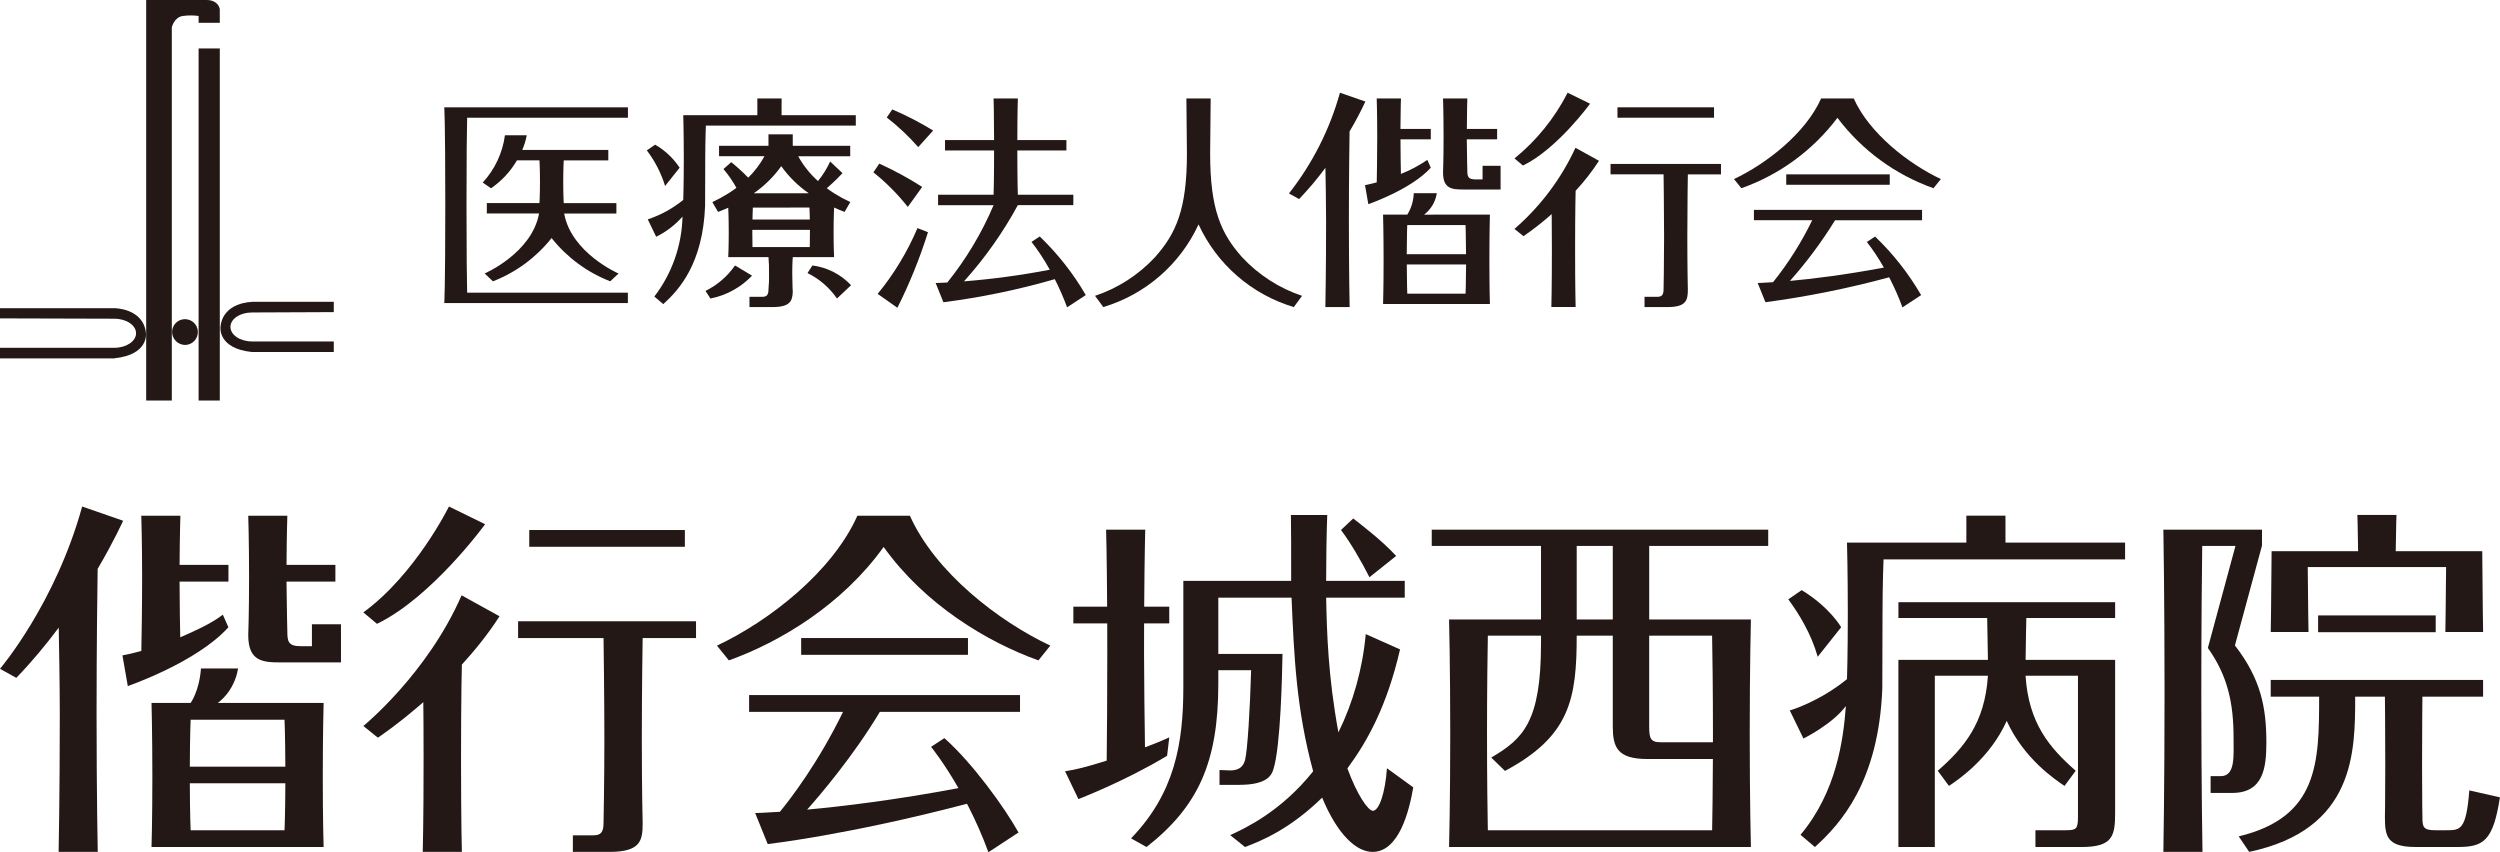 <?xml version="1.0" encoding="utf-8"?>
<!-- Generator: Adobe Illustrator 16.0.0, SVG Export Plug-In . SVG Version: 6.00 Build 0)  -->
<!DOCTYPE svg PUBLIC "-//W3C//DTD SVG 1.1//EN" "http://www.w3.org/Graphics/SVG/1.1/DTD/svg11.dtd">
<svg version="1.1" id="レイヤー_1" xmlns="http://www.w3.org/2000/svg" xmlns:xlink="http://www.w3.org/1999/xlink" x="0px"
	 y="0px" width="208.068px" height="70.918px" viewBox="0 0 208.068 70.918" enable-background="new 0 0 208.068 70.918"
	 xml:space="preserve">
<g id="グループ_9">
	<path id="パス_93" fill="#231815" d="M18.292,1.897V0.759c0,0-0.092-0.759-1.114-0.759h-5.012v33.335h2.133V2.279
		c0,0,0.187-0.858,0.931-0.951c0.432-0.059,0.869-0.059,1.3,0v0.568L18.292,1.897z"/>
	<path id="パス_94" fill="#231815" d="M9.517,29.819H9.54v0.007H0v-0.88h9.517c1,0,1.807-0.544,1.807-1.211
		s-0.809-1.209-1.807-1.209L0,26.498v-0.85h9.563l0,0H9.517c0,0,2.428,0,2.63,2.085C12.147,27.733,12.398,29.526,9.517,29.819"/>
	<path id="パス_95" fill="#231815" d="M20.98,29.292h-0.023v0.005h6.823v-0.88h-6.8c-1,0-1.8-0.54-1.8-1.211s0.807-1.2,1.8-1.2
		l6.8-0.03v-0.858h-6.849v0.011c0.018,0,0.032,0,0.048,0c0,0-2.428-0.007-2.628,2.084c0,0-0.25,1.794,2.628,2.086"/>
	<path id="パス_96" fill="#231815" d="M15.437,28.709c0.593-0.023,1.055-0.522,1.031-1.115s-0.522-1.054-1.115-1.031
		c-0.575,0.022-1.029,0.494-1.032,1.069c0.01,0.604,0.507,1.086,1.111,1.077C15.434,28.709,15.435,28.709,15.437,28.709"/>
	<rect id="長方形_10" x="16.529" y="4.033" fill="#231815" width="1.764" height="29.302"/>
	<path id="パス_97" fill="#231815" d="M132.337,8.632l-1.868-0.915c-1.078,2.111-2.585,3.973-4.422,5.47l0.705,0.591
		C129.599,12.401,132.337,8.632,132.337,8.632"/>
	<path id="パス_98" fill="#231815" d="M75.551,17.225l1.2-1.668c-1.143-0.731-2.336-1.379-3.571-1.939l-0.489,0.725
		c1.062,0.849,2.022,1.815,2.864,2.882"/>
	<path id="パス_99" fill="#231815" d="M73.801,9.779c0.951,0.735,1.828,1.561,2.62,2.465l1.241-1.379
		c-1.088-0.67-2.225-1.258-3.4-1.758L73.801,9.779z"/>
	<path id="パス_100" fill="#231815" d="M73.045,24.459l1.642,1.156c1.017-2.024,1.868-4.127,2.547-6.289l-0.876-0.342
		C75.521,20.958,74.405,22.801,73.045,24.459"/>
	<path id="パス_101" fill="#231815" d="M103.388,21.421c-1.771-1.983-2.671-4-2.671-8.635l0.044-4.593H98.74l0.044,4.593
		c0,4.632-0.9,6.652-2.672,8.635c-1.365,1.465-3.075,2.565-4.975,3.2l0.686,0.935c3.509-1.049,6.396-3.555,7.929-6.88
		c1.531,3.326,4.42,5.833,7.929,6.881l0.686-0.935c-1.898-0.635-3.609-1.735-4.975-3.2"/>
	<rect id="長方形_11" x="134.617" y="8.931" fill="#231815" width="8.037" height="0.866"/>
	<rect id="長方形_12" x="148.663" y="14.511" fill="#231815" width="8.615" height="0.866"/>
	<path id="パス_102" fill="#231815" d="M145.974,18.326h4.853c-0.891,1.837-1.984,3.568-3.262,5.161
		c-0.827,0.055-1.278,0.065-1.278,0.065l0.647,1.6c3.474-0.463,6.912-1.156,10.294-2.073l0.084,0.158
		c0.389,0.76,0.73,1.543,1.024,2.345l1.555-1.021c-1.042-1.796-2.331-3.437-3.83-4.874l-0.687,0.451
		c0.523,0.674,0.996,1.387,1.415,2.132c-3.242,0.61-5.988,0.944-7.817,1.11c1.396-1.57,2.653-3.26,3.756-5.049h7.241v-0.866h-13.995
		V18.326z"/>
	<path id="パス_103" fill="#231815" d="M154.28,8.193h-2.713c-1.3,2.916-4.577,5.451-7.254,6.71l0.616,0.762
		c3.184-1.125,5.964-3.163,7.995-5.86c2.031,2.697,4.812,4.735,7.995,5.86l0.614-0.762C158.857,13.644,155.583,11.109,154.28,8.193"
		/>
	<path id="パス_104" fill="#231815" d="M37.06,17.079c0,7.2-0.086,8.146-0.086,8.146h15.282v-0.866H38.88
		c-0.024-0.993-0.054-3.062-0.054-7.28c0-4.218,0.029-6.289,0.054-7.281h13.381V8.932H36.974C36.974,8.932,37.06,9.877,37.06,17.079
		"/>
	<path id="パス_105" fill="#231815" d="M40.337,22.763l0.69,0.65c1.917-0.746,3.602-1.989,4.88-3.6
		c1.279,1.611,2.964,2.854,4.882,3.6l0.691-0.65c0,0-3.927-1.694-4.527-4.993H51.3v-0.866h-4.381c0,0-0.043-0.653-0.043-1.778
		s0.043-1.779,0.043-1.779h3.709v-0.868h-7.164c0.171-0.391,0.297-0.8,0.376-1.22h-1.815c-0.199,1.47-0.844,2.844-1.849,3.936
		l0.69,0.476c0.882-0.608,1.619-1.402,2.16-2.326h1.871c0,0,0.044,0.653,0.044,1.779s-0.044,1.778-0.044,1.778h-4.38v0.866h4.347
		c-0.6,3.3-4.527,4.993-4.527,4.993"/>
	<path id="パス_106" fill="#231815" d="M65.052,8.193h-2.021v1.394h-6.166c0,0,0.045,1.489,0.045,3.644
		c0,2.155-0.045,3.406-0.045,3.406c-0.878,0.714-1.879,1.264-2.953,1.62l0.699,1.449c0.833-0.412,1.577-0.982,2.192-1.678
		c-0.057,2.41-0.878,4.74-2.344,6.653l0.743,0.629c1.334-1.2,3.292-3.374,3.482-8.177c0,0,0.011-2.428,0.011-3.9
		c0-1.472,0.052-2.778,0.052-2.778h12.479V9.589h-6.179L65.052,8.193z"/>
	<path id="パス_107" fill="#231815" d="M56.563,13.957c-0.521-0.79-1.219-1.446-2.039-1.917l-0.691,0.476
		c0.678,0.89,1.192,1.893,1.521,2.963L56.563,13.957z"/>
	<path id="パス_108" fill="#231815" d="M62.589,22.943l-1.417-0.85c-0.625,0.904-1.471,1.633-2.456,2.119l0.412,0.633
		c1.322-0.261,2.531-0.924,3.461-1.9"/>
	<path id="パス_109" fill="#231815" d="M67.617,22.093l-0.412,0.633c0.985,0.485,1.83,1.215,2.455,2.119l1.172-1.109
		C69.983,22.833,68.846,22.253,67.617,22.093"/>
	<path id="パス_110" fill="#231815" d="M67.365,21.402h2.056c0,0-0.043-0.711-0.043-2.058c0-1.347,0.043-2.058,0.043-2.058
		L69.4,17.275h0.021c0.277,0.125,0.564,0.247,0.87,0.363l0.476-0.82c-0.464-0.215-0.913-0.459-1.346-0.731l0,0l0,0
		c-0.217-0.138-0.419-0.279-0.612-0.42c0.652-0.553,1.245-1.188,1.312-1.255l-1.029-0.971c-0.269,0.583-0.609,1.13-1.014,1.628
		c-0.661-0.591-1.218-1.29-1.647-2.066h4.33v-0.866h-4.783v-0.958h-2.021v0.957h-4.114v0.866h3.782
		c-0.363,0.657-0.818,1.259-1.354,1.786c-0.442-0.46-0.915-0.892-1.413-1.291l-0.647,0.572c0.411,0.483,0.772,1.008,1.077,1.565
		c-0.205,0.153-0.422,0.3-0.654,0.452h-0.028v0.016c-0.425,0.266-0.866,0.506-1.322,0.717l0.477,0.82
		c0.3-0.113,0.575-0.231,0.846-0.352c0,0,0.043,0.71,0.043,2.058c0,1.348-0.043,2.058-0.043,2.058h3.352
		c0.038,0.457,0.053,0.915,0.044,1.373c0.013,0.429-0.002,0.859-0.044,1.286c0,0.495-0.152,0.64-0.515,0.64h-1.069v0.856h1.89
		c1.49,0,1.69-0.5,1.713-1.277c0-0.068-0.041-0.662-0.041-1.544c0-0.882,0.043-1.334,0.043-1.334L67.365,21.402z M65.022,13.829
		c0.627,0.878,1.4,1.642,2.287,2.256h-4.574C63.621,15.47,64.396,14.707,65.022,13.829 M62.655,17.279l4.712-0.006v0.009
		c0,0,0.021,0.343,0.033,0.991h-4.774c0.012-0.648,0.032-0.991,0.032-0.991l0,0 M65.013,20.563h-2.385
		c-0.007-0.319-0.014-0.726-0.014-1.22c0-0.074,0-0.14,0-0.21h4.794c0,0.07,0,0.136,0,0.21c0,0.494-0.004,0.9-0.013,1.22H65.013z"/>
	<path id="パス_111" fill="#231815" d="M86.536,19.679l-0.687,0.452c0.567,0.731,1.075,1.506,1.521,2.317
		c-2.36,0.455-4.743,0.778-7.14,0.968c1.738-1.931,3.243-4.059,4.482-6.342h4.619v-0.865h-4.619c0,0-0.04-1.059-0.043-3.684h4.085
		v-0.867H84.67c0.005-2.467,0.043-3.465,0.043-3.465h-2.021c0,0,0.038,1,0.043,3.465h-4.084v0.867h4.084
		c0,2.625-0.043,3.684-0.043,3.684h-4.619v0.87h4.619c-0.982,2.311-2.277,4.476-3.85,6.434c-0.619,0.034-0.971,0.042-0.971,0.042
		l0.647,1.6c3.135-0.401,6.233-1.043,9.27-1.921c0.387,0.76,0.729,1.543,1.022,2.344l1.557-1.02
		c-1.043-1.796-2.333-3.437-3.831-4.875"/>
	<path id="パス_112" fill="#231815" d="M123.389,14.933h-0.564c-0.667,0-0.704-0.248-0.704-0.781c0,0-0.028-1-0.044-2.554h2.525
		v-0.866h-2.521c0.007-1.583,0.041-2.539,0.041-2.539H120.1c0,0,0.044,1.269,0.044,3.177c0,1.908-0.044,2.991-0.044,2.991
		c0,1.372,0.763,1.411,1.716,1.411h3.074v-1.971h-1.5L123.389,14.933z"/>
	<path id="パス_113" fill="#231815" d="M119.08,13.956l-0.286-0.651c-0.687,0.472-1.425,0.864-2.2,1.169
		c-0.011-0.529-0.033-1.634-0.035-2.877h2.521v-0.866h-2.524c0.008-1.581,0.042-2.538,0.042-2.538h-2.018
		c0,0,0.043,1.269,0.043,3.177c0,1.621-0.031,3.33-0.04,3.809c-0.589,0.161-0.977,0.229-0.977,0.229l0.277,1.584
		c0,0,3.561-1.22,5.2-3.036"/>
	<path id="パス_114" fill="#231815" d="M118.525,17.864c0.571-0.435,0.95-1.075,1.056-1.785h-1.917
		c-0.021,0.63-0.205,1.244-0.534,1.781h-2.021c0,0,0.044,1.55,0.044,3.829c0,2.279-0.044,3.613-0.044,3.613h8.892
		c0,0-0.043-1.334-0.043-3.613c0-2.279,0.043-3.829,0.043-3.829L118.525,17.864z M121.974,24.44h-4.849c0,0-0.036-0.747-0.042-2.427
		h4.934C122.012,23.693,121.974,24.44,121.974,24.44 M117.08,21.156c0.006-1.68,0.042-2.427,0.042-2.427h4.849
		c0,0,0.038,0.747,0.043,2.427H117.08z"/>
	<path id="パス_115" fill="#231815" d="M126.047,19.054l0.75,0.6c0.809-0.556,1.583-1.161,2.318-1.811l0.028-0.027
		c0.008,0.643,0.016,1.571,0.016,2.9c0,3.332-0.044,4.837-0.044,4.837h2.021c0,0-0.044-1.5-0.044-4.837
		c0-3.337,0.044-4.838,0.044-4.838c0.718-0.775,1.368-1.61,1.944-2.495l-1.959-1.083c-1.193,2.585-2.924,4.886-5.075,6.75"/>
	<path id="パス_116" fill="#231815" d="M134.04,14.511h4.414c0,0,0.043,3.084,0.043,5.251s-0.043,4.3-0.043,4.3
		c0,0.495-0.152,0.64-0.516,0.64h-1.069v0.856h1.89c1.621,0,1.716-0.59,1.716-1.487c0,0-0.043-1.641-0.043-4.346
		s0.043-5.213,0.043-5.213h2.757v-0.866h-9.191V14.511z"/>
	<path id="パス_117" fill="#231815" d="M112.322,10.937c0.48-0.805,0.919-1.635,1.314-2.485l-2.115-0.735
		c-0.847,3.047-2.289,5.897-4.244,8.383l0.843,0.469c0.784-0.819,1.517-1.688,2.191-2.6c0.016,0.791,0.056,3.02,0.056,4.425
		c0,4.284-0.061,7.16-0.061,7.16h2.021c0,0-0.062-2.876-0.062-7.16c0-3.575,0.042-6.567,0.057-7.461"/>
</g>
<g>
	<path fill="#231815" d="M40.375,43.629l-3.01-1.473c0,0-2.77,5.633-7.125,8.813l1.136,0.951
		C35.963,49.703,40.375,43.629,40.375,43.629z"/>
	<rect x="44.049" y="44.112" fill="#231815" width="12.95" height="1.395"/>
	<rect x="66.679" y="53.103" fill="#231815" width="13.882" height="1.396"/>
	<path fill="#231815" d="M62.346,59.248h7.817c-2.066,4.242-4.36,7.225-5.253,8.315c-1.333,0.089-2.06,0.104-2.06,0.104l1.044,2.58
		c0,0,6.618-0.734,16.584-3.351l0.136,0.256c0.566,1.112,1.138,2.378,1.649,3.776l2.506-1.643c-1.159-2.075-3.828-5.78-6.172-7.854
		l-1.105,0.727c0,0,1.034,1.266,2.279,3.435c-5.224,0.984-9.648,1.521-12.594,1.789c1.017-1.144,3.852-4.452,6.05-8.135h11.667
		v-1.396H62.346V59.248z"/>
	<path fill="#231815" d="M75.729,42.923h-4.372c-2.099,4.699-7.374,8.783-11.687,10.81l0.991,1.229
		c4.26-1.526,9.442-4.635,12.881-9.44c3.439,4.806,8.622,7.914,12.882,9.44l0.991-1.229C83.102,51.706,77.827,47.622,75.729,42.923z
		"/>
	<path fill="#231815" d="M25.958,53.782h-0.908c-1.075,0-1.136-0.399-1.136-1.26c0,0-0.045-1.611-0.069-4.115h4.068v-1.395h-4.065
		c0.013-2.549,0.067-4.09,0.067-4.09h-3.255c0,0,0.069,2.045,0.069,5.118c0,3.074-0.069,4.819-0.069,4.819
		c0,2.211,1.228,2.272,2.764,2.272h4.954v-3.175h-2.418V53.782z"/>
	<path fill="#231815" d="M19.008,52.207l-0.461-1.049c-1.01,0.78-2.438,1.399-3.545,1.885c-0.019-0.853-0.053-2.634-0.057-4.636
		h4.068v-1.395h-4.066c0.013-2.549,0.067-4.09,0.067-4.09h-3.256c0,0,0.07,2.045,0.07,5.118c0,2.611-0.05,5.365-0.065,6.137
		c-0.949,0.26-1.572,0.369-1.572,0.369l0.445,2.552C10.636,57.099,16.374,55.133,19.008,52.207z"/>
	<path fill="#231815" d="M18.121,58.503c0,0,1.367-0.9,1.694-2.869h-3.089c-0.137,1.887-0.86,2.869-0.86,2.869h-3.256
		c0,0,0.07,2.499,0.07,6.17c0,3.672-0.07,5.821-0.07,5.821h14.324c0,0-0.07-2.149-0.07-5.821c0-3.671,0.07-6.17,0.07-6.17H18.121z
		 M23.68,69.099h-7.813c0,0-0.06-1.203-0.068-3.909h7.95C23.739,67.896,23.68,69.099,23.68,69.099z M15.799,63.808
		c0.009-2.706,0.068-3.909,0.068-3.909h7.813c0,0,0.059,1.203,0.068,3.909H15.799z"/>
	<path fill="#231815" d="M30.241,60.422l1.208,0.973c0,0,1.632-1.078,3.735-2.916l0.046-0.044c0.013,1.035,0.024,2.531,0.024,4.67
		c0,5.369-0.07,7.795-0.07,7.795h1.628h1.628c0,0-0.07-2.426-0.07-7.795s0.07-7.794,0.07-7.794c1.107-1.21,2.196-2.56,3.133-4.02
		l-3.157-1.744C35.57,56.085,30.241,60.422,30.241,60.422z"/>
	<path fill="#231815" d="M43.119,53.103h7.112c0,0,0.07,4.969,0.07,8.46s-0.07,6.925-0.07,6.925c0,0.799-0.246,1.032-0.829,1.032
		h-1.724v1.38h3.045c2.61,0,2.764-0.952,2.764-2.396c0,0-0.07-2.645-0.07-7.003s0.07-8.398,0.07-8.398h4.442v-1.396h-14.81V53.103z"
		/>
	<path fill="#231815" d="M8.128,47.344c1.386-2.36,2.117-4.004,2.117-4.004l-3.407-1.184C4.61,50.255,0,55.662,0,55.662l1.356,0.755
		c1.315-1.361,2.494-2.79,3.532-4.182c0.024,1.275,0.088,4.865,0.088,7.128c0,6.903-0.097,11.536-0.097,11.536h3.256
		c0,0-0.098-4.633-0.098-11.536C8.038,53.604,8.106,48.784,8.128,47.344z"/>
	<path fill="#231815" d="M114.261,67.479c-0.391,0-1.31-1.307-2.12-3.527c1.682-2.28,3.298-5.216,4.381-9.903l-2.855-1.273
		c-0.262,2.92-1.074,5.745-2.275,8.176c-0.866-4.718-0.959-8.307-1.02-11.209h6.541v-0.046v-1.351h-6.542
		c0-1.65,0.03-3.804,0.091-5.484h-3.024c0.022,0.705,0.022,3.309,0.022,5.484h-7.555h-1.419v8.854c0,4.682-0.72,8.823-4.352,12.575
		l1.29,0.72c4.322-3.392,5.973-7.083,5.973-13.596v-1.123h2.731c-0.089,3.182-0.3,6.724-0.51,7.504c-0.09,0.27-0.27,0.84-1.231,0.84
		c-0.171,0-0.891-0.032-0.891-0.032v1.232h1.641c2.342,0,2.701-0.81,2.852-1.32c0.6-1.921,0.721-7.923,0.75-9.574h-5.342v-0.678
		v-4.006h6.095c0.209,4.844,0.392,9.274,1.798,14.45c-2.701,3.392-5.732,4.771-6.902,5.313l1.231,0.99
		c1.351-0.51,3.72-1.471,6.421-4.111c1.291,3.121,2.871,4.517,4.191,4.517c2.221,0,3.061-3.451,3.392-5.372l-2.19-1.59
		C115.281,66.038,114.772,67.479,114.261,67.479z"/>
	<path fill="#231815" d="M116.196,46.271c-1.14-1.26-2.851-2.551-3.57-3.12l-1.021,0.96c0.78,1.02,1.74,2.671,2.37,3.931
		L116.196,46.271z"/>
	<path fill="#231815" d="M97.315,61.37c-0.89,0.402-1.182,0.505-2.021,0.828c-0.029-1.815-0.078-5.771-0.078-7.75
		c0-0.916,0.001-1.767,0.004-2.562h2.094v-1.396h-2.086c0.026-4.262,0.086-6.408,0.086-6.408h-3.256c0,0,0.061,2.146,0.086,6.408
		h-2.812v1.396h2.819c0.003,0.795,0.005,1.646,0.005,2.562c0,3.473-0.025,6.603-0.05,8.857c-2.151,0.676-2.779,0.767-3.464,0.886
		l1.11,2.312c0,0,3.836-1.463,7.383-3.602L97.315,61.37z"/>
	<path fill="#231815" d="M157.998,51.437h7.322h0.068c0,0,0.031,1.292,0.061,3.481h-7.451v15.576h3.031V56.238h4.42
		c-0.254,3.954-1.994,5.999-4.174,7.91l0.93,1.261c0.721-0.48,3.398-2.265,4.809-5.415c1.412,3.15,4.09,4.935,4.811,5.415
		l0.93-1.261c-2.18-1.911-3.92-3.956-4.174-7.91h4.363v11.705c0,1.05-0.119,1.155-1.02,1.155c-0.66,0-2.521,0-2.521,0v1.396h3.842
		c2.611,0,2.791-0.931,2.791-2.881V54.918h-7.451c0.027-2.189,0.061-3.481,0.061-3.481h7.391v-1.32h-18.037V51.437z"/>
	<path fill="#231815" d="M205.514,65.781c-0.26,3.324-0.752,3.317-1.922,3.317h-0.93c-1.021,0-1.051-0.301-1.051-1.171
		c0,0-0.029-1.128-0.029-4.243s0.029-5.701,0.029-5.701h5.051v-1.396h-17.676v1.396h4.029c0,5.493-0.061,10.035-6.693,11.626
		l0.871,1.29c8.822-1.86,8.822-8.354,8.822-12.916h2.475c0,0,0.029,2.586,0.029,5.701s-0.029,4.289-0.029,4.289
		c0,1.62,0.15,2.521,2.58,2.521h3.451c2.162,0,2.973-0.472,3.541-4.133L205.514,65.781z"/>
	<path fill="#231815" d="M166.91,42.917h-3.256v2.245h-9.934c0,0,0.068,2.399,0.068,5.872s-0.068,5.487-0.068,5.487
		c-2.32,1.899-4.76,2.61-4.76,2.61l1.135,2.334c0,0,2.371-1.158,3.533-2.703c-0.217,2.825-0.77,7.126-3.777,10.718l1.197,1.014
		c2.15-1.936,5.305-5.436,5.611-13.174c0,0,0.018-3.912,0.018-6.286s0.084-4.477,0.084-4.477h20.104v-1.396h-9.955V42.917z"/>
	<path fill="#231815" d="M153.235,52.203c0,0-0.945-1.666-3.287-3.089l-1.113,0.768c0.859,1.167,1.891,2.817,2.449,4.777
		L153.235,52.203z"/>
	<path fill="#231815" d="M119.16,45.434h9.094v6.123h-4.396l0,0h-3.256l0,0l0,0l0,0c0,0,0.098,3.827,0.098,9.528
		c0,5.702-0.098,9.409-0.098,9.409h2.572h0.684h18.609h2.027h1.229c0,0-0.098-3.707-0.098-9.409c0-5.701,0.098-9.528,0.098-9.528
		l0,0l0,0l0,0h-3.256l0,0h-5.209v-6.123h9.906v-1.351H119.16V45.434z M137.258,52.907h5.236c0.029,1.59,0.07,4.486,0.07,8.178
		c0,0.235-0.002,0.462-0.002,0.69h-4.373c-0.842,0-0.932-0.36-0.932-1.351V52.907z M131.225,45.434h3.002v6.123h-3.002V45.434z
		 M131.225,52.907h3.002v7.532c0,1.741,0.361,2.731,2.883,2.731h5.449c-0.01,2.624-0.039,4.672-0.063,5.928h-18.668
		c-0.029-1.572-0.068-4.387-0.068-8.014c0-3.691,0.041-6.588,0.069-8.178h4.425v0.63c0,6.573-1.5,7.953-4.142,9.514l1.142,1.111
		C130.656,61.28,131.225,58.189,131.225,52.907z"/>
	<path fill="#231815" d="M188.623,61.79c0-2.911-0.457-5.281-2.617-8.072l2.254-8.313v-1.321h-8.209l0,0l0,0
		c0,0,0.098,5.419,0.098,13.493c0,8.073-0.098,13.323-0.098,13.323h3.256c0,0-0.098-5.25-0.098-13.323
		c0-5.689,0.049-10.057,0.076-12.143h2.766l-2.297,8.494c1.65,2.311,2.139,4.592,2.139,7.473c0,1.53,0.16,3.196-1.07,3.196
		c-0.66,0-0.84,0-0.84,0v1.396h1.799C188.393,65.992,188.623,63.861,188.623,61.79z"/>
	<rect x="192.93" y="51.22" fill="#231815" width="9.787" height="1.396"/>
	<path fill="#231815" d="M192.067,47.198h11.516c-0.027,3.41-0.063,5.402-0.063,5.402h3.143c0,0-0.045-2.509-0.072-6.723h-0.004
		h-2.994h-4.203c0.029-2.286,0.063-3.018,0.063-3.018h-3.256c0,0,0.033,0.731,0.061,3.018h-0.145h-4.055h-2.938h-0.061
		c-0.027,4.214-0.072,6.723-0.072,6.723h3.143C192.129,52.601,192.094,50.608,192.067,47.198z"/>
</g>
</svg>
